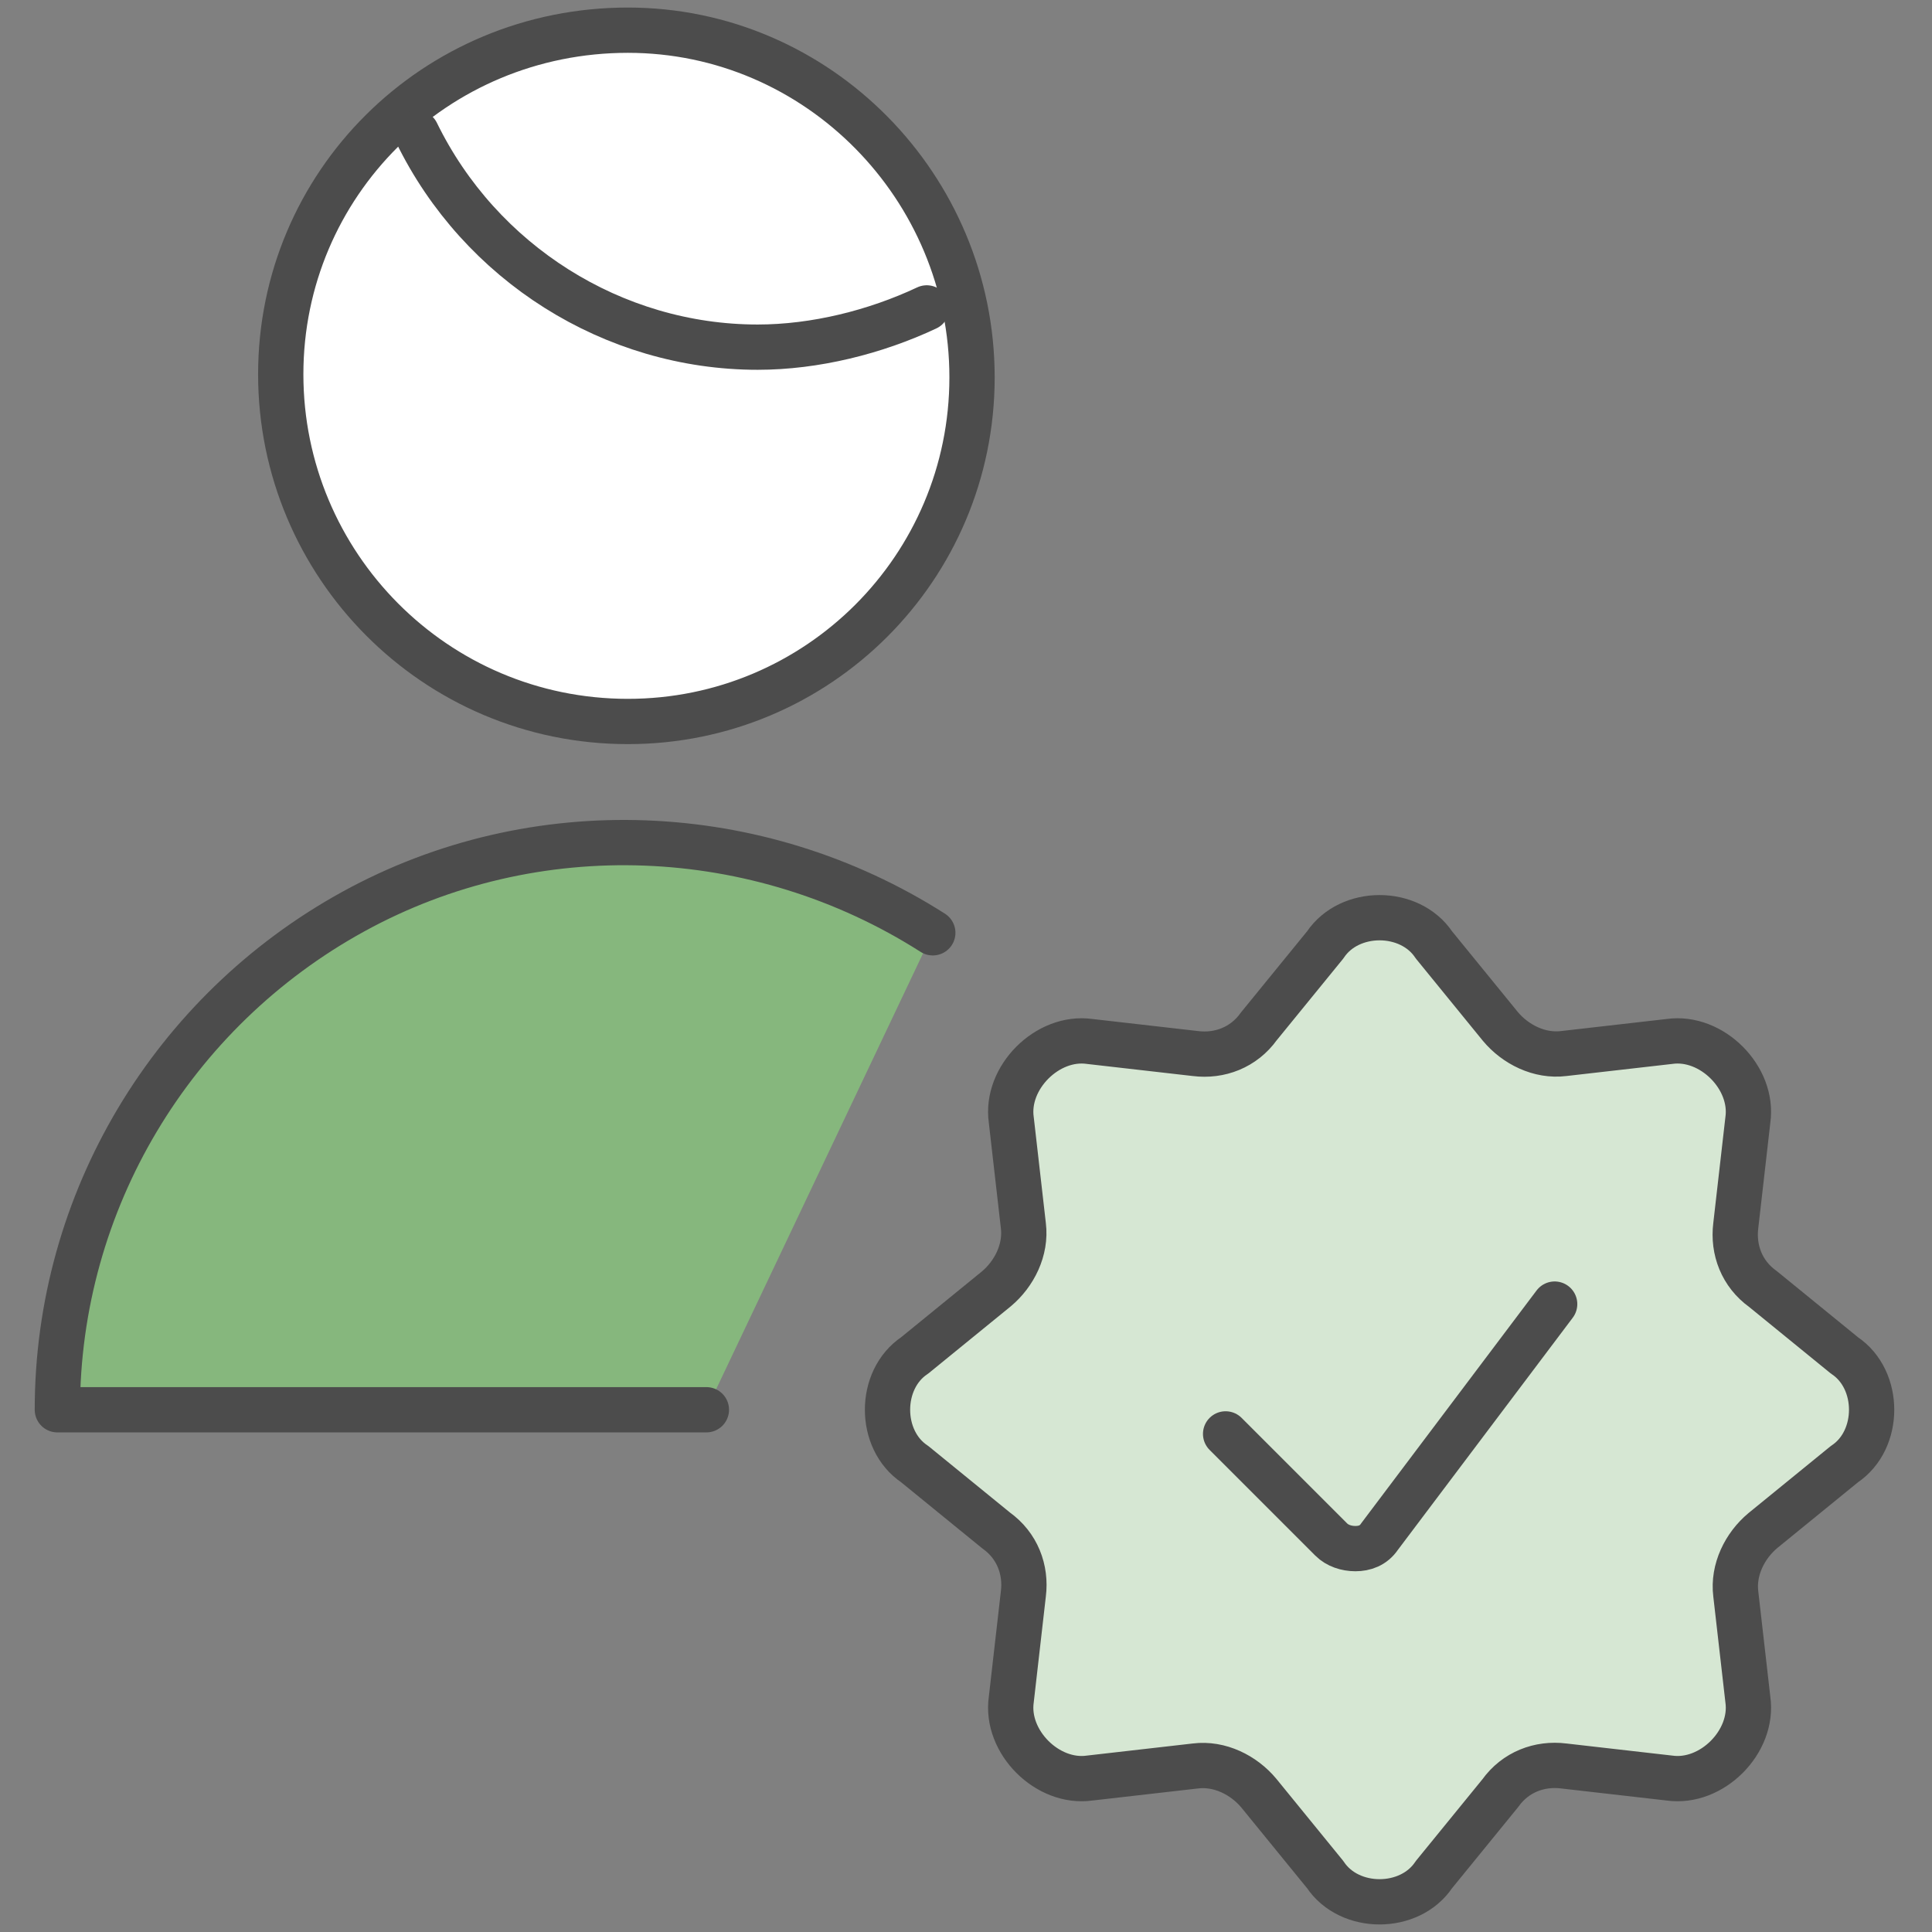 <svg viewBox="0 0 64 64" fill="none" xmlns="http://www.w3.org/2000/svg">
<rect x="0" y="0" width="64" height="64" fill="#808080" stroke="none"/>
<g>
	<g>
		<path id="Shape_2103_00000124127364758219767570000004389619261530018968_" fill="#D6E7D3" stroke="#4C4C4C" stroke-width="1.5" stroke-linecap="round" stroke-linejoin="round" stroke-miterlimit="10" d="M43.9,31.3c0.4-0.6,1.1-0.9,1.8-0.9
			c0.7,0,1.4,0.3,1.8,0.9l2.2,2.7c0.5,0.6,1.3,1,2.1,0.9l3.5-0.4c0.7-0.1,1.4,0.2,1.9,0.7c0.5,0.5,0.8,1.2,0.7,1.9l-0.4,3.5
			c-0.1,0.8,0.2,1.6,0.9,2.1l2.7,2.2c0.6,0.4,0.9,1.1,0.9,1.8c0,0.7-0.3,1.4-0.9,1.8l-2.7,2.2c-0.6,0.5-1,1.3-0.9,2.1l0.4,3.5
			c0.1,0.7-0.2,1.4-0.7,1.9c-0.5,0.5-1.2,0.8-1.9,0.7l-3.5-0.4c-0.8-0.1-1.6,0.2-2.1,0.9l-2.2,2.7c-0.4,0.6-1.1,0.9-1.8,0.9
			c-0.7,0-1.4-0.3-1.8-0.9l-2.2-2.7c-0.5-0.6-1.3-1-2.1-0.9l-3.5,0.4c-0.7,0.1-1.4-0.2-1.9-0.7c-0.5-0.5-0.8-1.2-0.7-1.9l0.4-3.5
			c0.1-0.8-0.2-1.6-0.9-2.1l-2.7-2.2c-0.6-0.4-0.9-1.1-0.9-1.8c0-0.7,0.3-1.4,0.9-1.8l2.7-2.2c0.6-0.5,1-1.3,0.9-2.1l-0.4-3.5
			c-0.1-0.7,0.2-1.4,0.7-1.9c0.5-0.5,1.2-0.8,1.9-0.7l3.5,0.4c0.8,0.1,1.6-0.2,2.1-0.9L43.9,31.3z"/>
		<path id="Shape_2102_00000101071886490901640130000014837072196558943889_" fill="#D6E7D3" stroke="#4C4C4C" stroke-width="1.5" stroke-linecap="round" stroke-linejoin="round" stroke-miterlimit="10" d="M51.5,43.2l-5.8,7.7
			c-0.2,0.3-0.5,0.4-0.8,0.4c-0.3,0-0.6-0.1-0.8-0.3l-3.5-3.5"/>
	</g>
	<g id="Users__x2F__Geometric-Close-Up-Single-User-Actions-Neutral__x2F__single-neutral-actions-check-2">
		<g id="Light_359">
			<path id="Oval_555" fill="#FFFFFF" stroke="#4C4C4C" stroke-width="1.5" stroke-linecap="round" stroke-linejoin="round" stroke-miterlimit="10" d="M20.8,23.9c6.3,0,11.4-5.1,11.4-11.4S27.1,1,20.8,1C14.4,1,9.3,6.1,9.3,12.4
				S14.4,23.9,20.8,23.9z"/>
			<path id="Shape_1457" fill="#86B77D" stroke="#4C4C4C" stroke-width="1.5" stroke-linecap="round" stroke-linejoin="round" stroke-miterlimit="10" d="M23.4,46.7H1.9c0-6.9,3.8-13.2,9.8-16.5c6-3.3,13.4-3,19.2,0.7"/>
		</g>
	</g>
	<path id="Shape_147_00000103946704638755668620000010933719895640961171_" fill="none" stroke="#4C4C4C" stroke-width="1.5" stroke-linecap="round" stroke-linejoin="round" stroke-miterlimit="10" d="M30.7,10.2C29,11,27,11.5,25.1,11.5
		c-4.8,0-9.2-2.8-11.3-7.1"/>
</g>
</svg>
